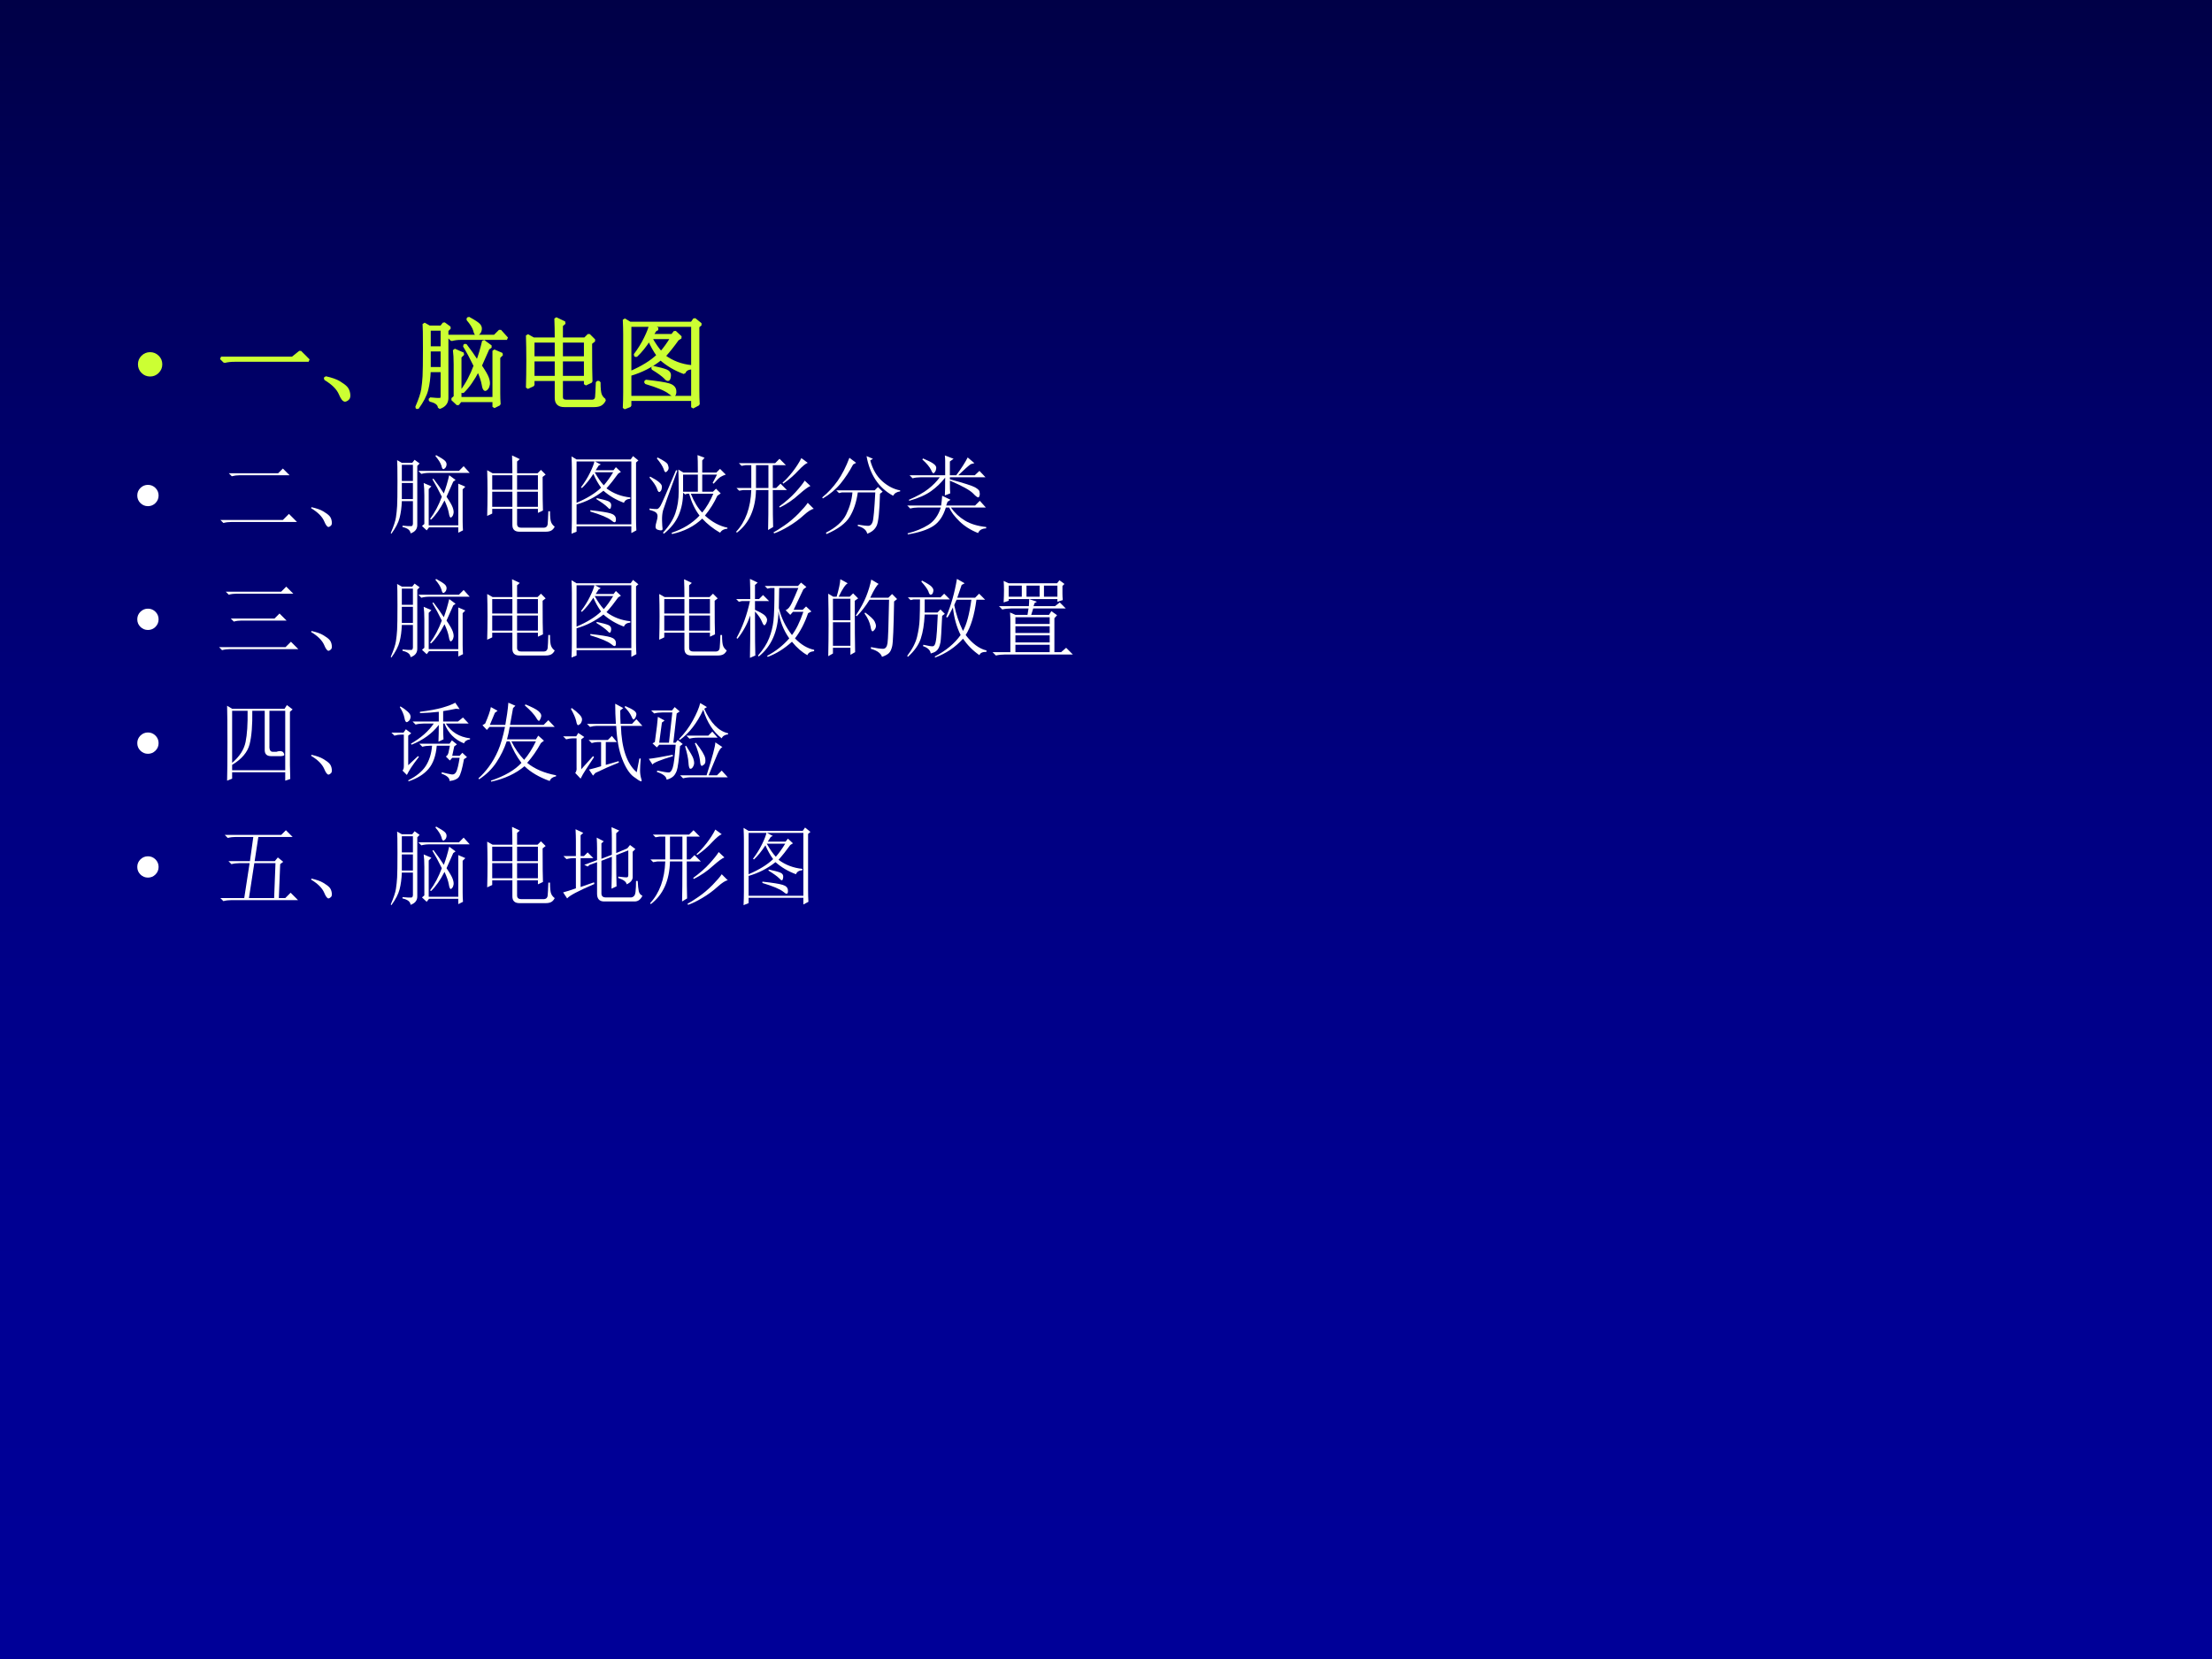 <?xml version="1.0" encoding="UTF-8"?>
<svg xmlns="http://www.w3.org/2000/svg" xmlns:xlink="http://www.w3.org/1999/xlink" width="720pt" height="540pt" viewBox="0 0 720 540" version="1.1">
<rect x="0" y="0" width="720" height="540" fill="#808080" stroke="none"/>
<defs>
<g>
<symbol overflow="visible" id="glyph0-0">
<path style="stroke:none;" d="M 4 0 L 4 -20 L 20 -20 L 20 0 Z M 4.5 -0.5 L 19.5 -0.5 L 19.5 -19.5 L 4.5 -19.5 Z M 4.5 -0.5 "/>
</symbol>
<symbol overflow="visible" id="glyph0-1">
<path style="stroke:none;" d="M 1.703 -11.219 C 1.703 -12.312 2.086 -13.242 2.859 -14.016 C 3.641 -14.785 4.57 -15.172 5.656 -15.172 C 6.75 -15.172 7.68 -14.785 8.453 -14.016 C 9.234 -13.242 9.625 -12.312 9.625 -11.219 C 9.625 -10.125 9.234 -9.188 8.453 -8.406 C 7.68 -7.633 6.75 -7.25 5.656 -7.25 C 4.57 -7.25 3.641 -7.633 2.859 -8.406 C 2.086 -9.188 1.703 -10.125 1.703 -11.219 Z M 1.703 -11.219 "/>
</symbol>
<symbol overflow="visible" id="glyph1-0">
<path style="stroke:none;" d=""/>
</symbol>
<symbol overflow="visible" id="glyph1-1">
<path style="stroke:none;" d="M 1.75 -13.25 L 25 -13.25 L 27.5 -15.25 L 30.25 -12.5 L 6.25 -12.5 C 4.914 -12.5 3.789 -12.375 2.875 -12.125 Z M 1.75 -13.25 "/>
</symbol>
<symbol overflow="visible" id="glyph1-2">
<path style="stroke:none;" d="M 8.375 -1.625 C 7.625 -3.375 6 -5 3.5 -6.5 L 3.625 -6.875 C 5.539 -6.457 7.02 -5.938 8.062 -5.312 C 9.102 -4.688 9.852 -4.125 10.312 -3.625 C 10.77 -3.125 11.062 -2.457 11.188 -1.625 C 11.312 -0.789 11.188 -0.227 10.812 0.062 C 10.438 0.352 10.164 0.5 10 0.5 C 9.5 0.5 8.957 -0.207 8.375 -1.625 Z M 8.375 -1.625 "/>
</symbol>
<symbol overflow="visible" id="glyph1-3">
<path style="stroke:none;" d="M 11.375 -20.375 L 26.5 -20.375 L 28.25 -22.125 L 30.5 -19.625 L 15.5 -19.625 C 14.414 -19.625 13.414 -19.5 12.5 -19.25 Z M 18 -26.25 C 19.832 -25.25 20.957 -24.52 21.375 -24.062 C 21.789 -23.602 21.957 -23.102 21.875 -22.562 C 21.789 -22.02 21.602 -21.625 21.312 -21.375 C 21.02 -21.125 20.832 -21 20.75 -21 C 20.414 -21 20.164 -21.414 20 -22.25 C 19.664 -23.332 18.914 -24.539 17.75 -25.875 Z M 27.875 -1.75 C 27.875 -0.5 27.914 0.664 28 1.75 L 26.25 2.625 L 26.25 0.625 L 15.375 0.625 L 14.5 1.75 L 12.75 0.125 L 13.625 -0.625 L 13.625 -11.25 C 13.625 -13.164 13.539 -14.707 13.375 -15.875 L 16.25 -14.625 L 15.25 -13.625 L 15.25 -0.125 L 26.25 -0.125 L 26.25 -15.625 L 28.875 -14.5 L 27.875 -13.5 Z M 17 -17.5 C 18.414 -15.664 19.707 -13.832 20.875 -12 C 21.625 -14 22.289 -16.25 22.875 -18.75 L 25.25 -17 L 24.375 -16.375 C 23.207 -13.707 22.375 -11.832 21.875 -10.75 C 23.125 -8.914 23.895 -7.582 24.188 -6.75 C 24.477 -5.914 24.582 -5.227 24.5 -4.688 C 24.414 -4.145 24.25 -3.727 24 -3.438 C 23.75 -3.145 23.582 -3 23.5 -3 C 23.164 -3 22.914 -3.539 22.75 -4.625 C 22.5 -6.039 21.957 -7.625 21.125 -9.375 C 19.539 -6.289 17.875 -3.914 16.125 -2.25 L 15.75 -2.5 C 17.5 -4.832 18.957 -7.582 20.125 -10.75 C 18.957 -13.164 17.789 -15.332 16.625 -17.25 Z M 5.25 -22.625 L 5.25 -16.625 L 9.375 -16.625 L 9.375 -22.625 Z M 5.25 -15.875 L 5.25 -9.875 L 9.375 -9.875 L 9.375 -15.875 Z M 1.125 2.75 C 2.207 0.25 2.852 -1.688 3.062 -3.062 C 3.27 -4.438 3.414 -5.852 3.5 -7.312 C 3.582 -8.77 3.625 -11.789 3.625 -16.375 C 3.625 -20.957 3.582 -23.625 3.5 -24.375 L 5.25 -23.375 L 9.125 -23.375 L 10 -24.5 L 11.875 -23.125 L 11 -22.25 L 11 -0.5 C 11.082 1.164 10.25 2.289 8.5 2.875 C 8.414 1.707 7.414 0.914 5.5 0.5 L 5.5 0 C 7.164 0.164 8.25 0.227 8.75 0.188 C 9.25 0.145 9.457 -0.375 9.375 -1.375 L 9.375 -9.125 L 5.25 -9.125 C 5.164 -6.789 4.895 -4.727 4.438 -2.938 C 3.977 -1.145 2.957 0.832 1.375 3 Z M 1.125 2.75 "/>
</symbol>
<symbol overflow="visible" id="glyph1-4">
<path style="stroke:none;" d="M 14.375 -19.5 C 14.375 -21.914 14.332 -24.125 14.25 -26.125 L 17.125 -24.75 L 16.125 -23.875 L 16.125 -19.5 L 23.75 -19.5 L 25 -20.75 L 26.75 -19 L 25.625 -18.125 C 25.625 -11.457 25.664 -7.289 25.75 -5.625 L 23.875 -4.75 L 23.875 -6.25 L 16.125 -6.25 L 16.125 -0.625 C 16.125 0.289 16.625 0.75 17.625 0.75 L 26.25 0.75 C 27 0.664 27.414 0.227 27.5 -0.562 C 27.582 -1.352 27.664 -2.957 27.75 -5.375 L 28.375 -5.375 C 28.375 -3.289 28.52 -1.914 28.812 -1.25 C 29.102 -0.582 29.539 -0.039 30.125 0.375 C 29.789 1.039 29.375 1.52 28.875 1.812 C 28.375 2.102 27.664 2.25 26.75 2.25 L 17 2.25 C 15.25 2.25 14.375 1.414 14.375 -0.25 L 14.375 -6.25 L 6.875 -6.25 L 6.875 -4.5 L 5 -3.625 C 5.082 -6.457 5.125 -9.375 5.125 -12.375 C 5.125 -15.375 5.082 -18.125 5 -20.625 L 7 -19.5 Z M 6.875 -18.75 L 6.875 -13.375 L 14.375 -13.375 L 14.375 -18.75 Z M 16.125 -18.75 L 16.125 -13.375 L 23.875 -13.375 L 23.875 -18.75 Z M 6.875 -12.625 L 6.875 -7 L 14.375 -7 L 14.375 -12.625 Z M 16.125 -12.625 L 16.125 -7 L 23.875 -7 L 23.875 -12.625 Z M 16.125 -12.625 "/>
</symbol>
<symbol overflow="visible" id="glyph1-5">
<path style="stroke:none;" d="M 28.375 -23.5 L 28.375 -2.75 C 28.375 -1.082 28.414 0.414 28.5 1.75 L 26.625 2.75 L 26.625 0.25 L 6.25 0.25 L 6.25 2.25 L 4.375 3 C 4.457 1.332 4.5 -0.375 4.5 -2.125 L 4.5 -21 C 4.5 -22.414 4.457 -24 4.375 -25.75 L 6.25 -24.625 L 26.375 -24.625 L 27.25 -25.875 L 29.25 -24.25 Z M 6.25 -23.875 L 6.25 -8.5 C 10.164 -10.164 13.207 -12.039 15.375 -14.125 C 14.289 -15.625 13.332 -17.332 12.5 -19.25 C 11.164 -17.164 9.75 -15.414 8.25 -14 L 7.875 -14.25 C 9.207 -16 10.332 -17.812 11.25 -19.688 C 12.164 -21.562 12.707 -22.957 12.875 -23.875 Z M 6.25 -0.5 L 26.625 -0.5 L 26.625 -23.875 L 13.125 -23.875 L 15.25 -22.75 L 14.5 -22.375 C 14 -21.625 13.625 -21.039 13.375 -20.625 L 20 -20.625 L 20.875 -21.75 L 22.75 -20 L 21.75 -19.375 C 20.332 -17.375 18.875 -15.539 17.375 -13.875 C 19.957 -11.957 22.914 -10.832 26.25 -10.5 L 26.25 -10 C 25 -9.914 24.207 -9.414 23.875 -8.5 C 20.957 -9.582 18.414 -11.082 16.25 -13 C 13.332 -10.664 10 -8.957 6.25 -7.875 Z M 13 -19.875 C 14.164 -17.789 15.289 -16.164 16.375 -15 C 17.539 -16.332 18.707 -17.957 19.875 -19.875 Z M 13.75 -10.25 C 15.75 -9.832 17.164 -9.457 18 -9.125 C 18.832 -8.789 19.207 -8.227 19.125 -7.438 C 19.039 -6.645 18.875 -6.25 18.625 -6.25 C 18.375 -6.25 18.082 -6.457 17.75 -6.875 C 16.914 -7.707 15.539 -8.707 13.625 -9.875 Z M 11.375 -5.75 C 15.207 -5.332 17.727 -4.938 18.938 -4.562 C 20.145 -4.188 20.789 -3.539 20.875 -2.625 C 20.957 -1.707 20.789 -1.25 20.375 -1.25 C 20.125 -1.25 19.707 -1.5 19.125 -2 C 17.875 -3 15.289 -4.082 11.375 -5.25 Z M 11.375 -5.75 "/>
</symbol>
<symbol overflow="visible" id="glyph2-0">
<path style="stroke:none;" d="M 3.5 0 L 3.5 -17.5 L 17.5 -17.5 L 17.5 0 Z M 3.938 -0.438 L 17.062 -0.438 L 17.062 -17.062 L 3.938 -17.062 Z M 3.938 -0.438 "/>
</symbol>
<symbol overflow="visible" id="glyph2-1">
<path style="stroke:none;" d="M 1.484 -9.812 C 1.484 -10.77 1.82 -11.586 2.5 -12.266 C 3.188 -12.941 4.004 -13.281 4.953 -13.281 C 5.91 -13.281 6.727 -12.941 7.406 -12.266 C 8.082 -11.586 8.422 -10.77 8.422 -9.812 C 8.422 -8.852 8.082 -8.035 7.406 -7.359 C 6.727 -6.68 5.91 -6.344 4.953 -6.344 C 4.004 -6.344 3.188 -6.68 2.5 -7.359 C 1.82 -8.035 1.484 -8.852 1.484 -9.812 Z M 1.484 -9.812 "/>
</symbol>
<symbol overflow="visible" id="glyph3-0">
<path style="stroke:none;" d=""/>
</symbol>
<symbol overflow="visible" id="glyph3-1">
<path style="stroke:none;" d="M 4.266 -17.062 L 20.344 -17.062 L 21.875 -18.594 L 24.062 -16.406 L 7.766 -16.406 C 6.891 -16.406 6.051 -16.297 5.25 -16.078 Z M 1.531 -1.859 L 21.875 -1.859 L 23.844 -3.828 L 26.469 -1.203 L 5.25 -1.203 C 4.227 -1.203 3.316 -1.094 2.516 -0.875 Z M 1.531 -1.859 "/>
</symbol>
<symbol overflow="visible" id="glyph3-2">
<path style="stroke:none;" d="M 7.328 -1.422 C 6.672 -2.953 5.25 -4.375 3.062 -5.688 L 3.172 -6.016 C 4.848 -5.648 6.141 -5.191 7.047 -4.641 C 7.961 -4.098 8.617 -3.609 9.016 -3.172 C 9.422 -2.734 9.676 -2.148 9.781 -1.422 C 9.895 -0.691 9.785 -0.203 9.453 0.047 C 9.129 0.305 8.895 0.438 8.75 0.438 C 8.312 0.438 7.836 -0.18 7.328 -1.422 Z M 7.328 -1.422 "/>
</symbol>
<symbol overflow="visible" id="glyph3-3">
<path style="stroke:none;" d="M 9.953 -17.828 L 23.188 -17.828 L 24.719 -19.359 L 26.688 -17.172 L 13.562 -17.172 C 12.613 -17.172 11.738 -17.062 10.938 -16.844 Z M 15.75 -22.969 C 17.352 -22.094 18.336 -21.453 18.703 -21.047 C 19.066 -20.648 19.211 -20.211 19.141 -19.734 C 19.066 -19.266 18.898 -18.922 18.641 -18.703 C 18.391 -18.484 18.227 -18.375 18.156 -18.375 C 17.863 -18.375 17.645 -18.738 17.5 -19.469 C 17.207 -20.414 16.551 -21.473 15.531 -22.641 Z M 24.391 -1.531 C 24.391 -0.438 24.426 0.582 24.5 1.531 L 22.969 2.297 L 22.969 0.547 L 13.453 0.547 L 12.688 1.531 L 11.156 0.109 L 11.922 -0.547 L 11.922 -9.844 C 11.922 -11.52 11.848 -12.867 11.703 -13.891 L 14.219 -12.797 L 13.344 -11.922 L 13.344 -0.109 L 22.969 -0.109 L 22.969 -13.672 L 25.266 -12.688 L 24.391 -11.812 Z M 14.875 -15.312 C 16.113 -13.707 17.242 -12.102 18.266 -10.5 C 18.922 -12.25 19.504 -14.219 20.016 -16.406 L 22.094 -14.875 L 21.328 -14.328 C 20.305 -11.992 19.578 -10.352 19.141 -9.406 C 20.234 -7.801 20.906 -6.633 21.156 -5.906 C 21.414 -5.176 21.508 -4.57 21.438 -4.094 C 21.363 -3.625 21.219 -3.258 21 -3 C 20.781 -2.75 20.633 -2.625 20.562 -2.625 C 20.27 -2.625 20.051 -3.098 19.906 -4.047 C 19.688 -5.285 19.211 -6.672 18.484 -8.203 C 17.098 -5.504 15.641 -3.426 14.109 -1.969 L 13.781 -2.188 C 15.312 -4.227 16.586 -6.633 17.609 -9.406 C 16.586 -11.52 15.566 -13.414 14.547 -15.094 Z M 4.594 -19.797 L 4.594 -14.547 L 8.203 -14.547 L 8.203 -19.797 Z M 4.594 -13.891 L 4.594 -8.641 L 8.203 -8.641 L 8.203 -13.891 Z M 0.984 2.406 C 1.93 0.219 2.492 -1.473 2.672 -2.672 C 2.859 -3.879 2.988 -5.117 3.062 -6.391 C 3.133 -7.672 3.172 -10.316 3.172 -14.328 C 3.172 -18.336 3.133 -20.672 3.062 -21.328 L 4.594 -20.453 L 7.984 -20.453 L 8.75 -21.438 L 10.391 -20.234 L 9.625 -19.469 L 9.625 -0.438 C 9.695 1.02 8.969 2.004 7.438 2.516 C 7.363 1.492 6.488 0.801 4.812 0.438 L 4.812 0 C 6.27 0.145 7.219 0.195 7.656 0.156 C 8.094 0.125 8.273 -0.328 8.203 -1.203 L 8.203 -7.984 L 4.594 -7.984 C 4.52 -5.941 4.281 -4.133 3.875 -2.562 C 3.477 -1 2.586 0.727 1.203 2.625 Z M 0.984 2.406 "/>
</symbol>
<symbol overflow="visible" id="glyph3-4">
<path style="stroke:none;" d="M 12.578 -17.062 C 12.578 -19.176 12.539 -21.109 12.469 -22.859 L 14.984 -21.656 L 14.109 -20.891 L 14.109 -17.062 L 20.781 -17.062 L 21.875 -18.156 L 23.406 -16.625 L 22.422 -15.859 C 22.422 -10.023 22.457 -6.379 22.531 -4.922 L 20.891 -4.156 L 20.891 -5.469 L 14.109 -5.469 L 14.109 -0.547 C 14.109 0.254 14.547 0.656 15.422 0.656 L 22.969 0.656 C 23.625 0.582 23.988 0.203 24.062 -0.484 C 24.133 -1.18 24.207 -2.586 24.281 -4.703 L 24.828 -4.703 C 24.828 -2.879 24.953 -1.676 25.203 -1.094 C 25.461 -0.508 25.848 -0.035 26.359 0.328 C 26.066 0.91 25.703 1.328 25.266 1.578 C 24.828 1.836 24.207 1.969 23.406 1.969 L 14.875 1.969 C 13.344 1.969 12.578 1.238 12.578 -0.219 L 12.578 -5.469 L 6.016 -5.469 L 6.016 -3.938 L 4.375 -3.172 C 4.445 -5.648 4.484 -8.203 4.484 -10.828 C 4.484 -13.453 4.445 -15.859 4.375 -18.047 L 6.125 -17.062 Z M 6.016 -16.406 L 6.016 -11.703 L 12.578 -11.703 L 12.578 -16.406 Z M 14.109 -16.406 L 14.109 -11.703 L 20.891 -11.703 L 20.891 -16.406 Z M 6.016 -11.047 L 6.016 -6.125 L 12.578 -6.125 L 12.578 -11.047 Z M 14.109 -11.047 L 14.109 -6.125 L 20.891 -6.125 L 20.891 -11.047 Z M 14.109 -11.047 "/>
</symbol>
<symbol overflow="visible" id="glyph3-5">
<path style="stroke:none;" d="M 24.828 -20.562 L 24.828 -2.406 C 24.828 -0.945 24.863 0.363 24.938 1.531 L 23.297 2.406 L 23.297 0.219 L 5.469 0.219 L 5.469 1.969 L 3.828 2.625 C 3.898 1.164 3.938 -0.328 3.938 -1.859 L 3.938 -18.375 C 3.938 -19.613 3.898 -21 3.828 -22.531 L 5.469 -21.547 L 23.078 -21.547 L 23.844 -22.641 L 25.594 -21.219 Z M 5.469 -20.891 L 5.469 -7.438 C 8.895 -8.895 11.555 -10.535 13.453 -12.359 C 12.504 -13.672 11.664 -15.164 10.938 -16.844 C 9.77 -15.02 8.531 -13.488 7.219 -12.25 L 6.891 -12.469 C 8.055 -14 9.039 -15.582 9.844 -17.219 C 10.645 -18.863 11.117 -20.086 11.266 -20.891 Z M 5.469 -0.438 L 23.297 -0.438 L 23.297 -20.891 L 11.484 -20.891 L 13.344 -19.906 L 12.688 -19.578 C 12.25 -18.922 11.922 -18.41 11.703 -18.047 L 17.5 -18.047 L 18.266 -19.031 L 19.906 -17.5 L 19.031 -16.953 C 17.789 -15.203 16.516 -13.598 15.203 -12.141 C 17.461 -10.461 20.051 -9.477 22.969 -9.188 L 22.969 -8.75 C 21.875 -8.676 21.18 -8.238 20.891 -7.438 C 18.336 -8.383 16.113 -9.695 14.219 -11.375 C 11.664 -9.332 8.75 -7.836 5.469 -6.891 Z M 11.375 -17.391 C 12.395 -15.566 13.379 -14.145 14.328 -13.125 C 15.348 -14.289 16.367 -15.711 17.391 -17.391 Z M 12.031 -8.969 C 13.781 -8.602 15.02 -8.273 15.75 -7.984 C 16.477 -7.691 16.805 -7.195 16.734 -6.5 C 16.66 -5.812 16.516 -5.469 16.297 -5.469 C 16.078 -5.469 15.82 -5.648 15.531 -6.016 C 14.801 -6.742 13.598 -7.617 11.922 -8.641 Z M 9.953 -5.031 C 13.305 -4.664 15.508 -4.316 16.562 -3.984 C 17.625 -3.66 18.191 -3.098 18.266 -2.297 C 18.336 -1.492 18.191 -1.094 17.828 -1.094 C 17.609 -1.094 17.242 -1.312 16.734 -1.75 C 15.641 -2.625 13.379 -3.57 9.953 -4.594 Z M 9.953 -5.031 "/>
</symbol>
<symbol overflow="visible" id="glyph3-6">
<path style="stroke:none;" d="M 21.766 -13.891 L 23.188 -16.625 L 18.375 -16.625 L 18.375 -11.047 L 21.875 -11.047 L 22.859 -12.031 L 24.391 -10.5 L 23.297 -9.734 C 22.273 -7.473 20.926 -5.32 19.25 -3.281 C 21.582 -1.164 24.023 0.145 26.578 0.656 L 26.578 0.984 C 25.484 1.055 24.68 1.492 24.172 2.297 C 21.91 0.984 19.977 -0.547 18.375 -2.297 C 15.82 0.18 12.539 1.859 8.531 2.734 L 8.422 2.297 C 12.066 1.129 15.094 -0.727 17.5 -3.281 C 16.039 -5.176 14.91 -7.547 14.109 -10.391 L 13.453 -10.391 L 12.797 -10.172 L 12.141 -10.719 C 12.141 -8.094 11.664 -5.664 10.719 -3.438 C 9.77 -1.219 8.164 0.801 5.906 2.625 L 5.578 2.297 C 7.547 0.18 8.895 -1.93 9.625 -4.047 C 10.352 -6.16 10.719 -8.531 10.719 -11.156 C 10.719 -13.781 10.68 -16.148 10.609 -18.266 L 12.25 -17.281 L 16.953 -17.281 C 16.953 -20.195 16.914 -22.094 16.844 -22.969 L 19.141 -22.094 L 18.375 -21.219 L 18.375 -17.281 L 22.969 -17.281 L 24.172 -18.484 L 26.031 -16.625 C 25.375 -16.406 24.805 -16.148 24.328 -15.859 C 23.859 -15.566 23.113 -14.836 22.094 -13.672 Z M 12.141 -16.625 L 12.141 -11.047 L 16.953 -11.047 L 16.953 -16.625 Z M 18.375 -4.266 C 19.758 -5.941 20.961 -7.984 21.984 -10.391 L 14.656 -10.391 C 15.75 -7.691 16.988 -5.648 18.375 -4.266 Z M 10.281 -17.938 C 7.438 -10.207 5.883 -5.883 5.625 -4.969 C 5.375 -4.062 5.266 -2.953 5.297 -1.641 C 5.336 -0.328 5.395 0.582 5.469 1.094 C 5.469 1.383 5.285 1.531 4.922 1.531 C 4.629 1.531 4.266 1.457 3.828 1.312 C 3.391 1.164 3.172 0.836 3.172 0.328 C 3.172 -0.035 3.281 -0.582 3.5 -1.312 C 3.719 -2.039 3.828 -2.625 3.828 -3.062 C 3.828 -3.57 3.66 -3.973 3.328 -4.266 C 3.004 -4.555 2.297 -4.848 1.203 -5.141 L 1.203 -5.578 C 2.516 -5.43 3.332 -5.375 3.656 -5.406 C 3.988 -5.445 4.352 -5.773 4.75 -6.391 C 5.156 -7.016 6.852 -10.898 9.844 -18.047 Z M 1.422 -15.969 C 3.973 -14.656 5.25 -13.578 5.25 -12.734 C 5.25 -11.898 5.047 -11.336 4.641 -11.047 C 4.242 -10.754 3.898 -11.117 3.609 -12.141 C 3.242 -13.086 2.441 -14.254 1.203 -15.641 Z M 3.828 -22.203 C 5.867 -21.18 6.977 -20.414 7.156 -19.906 C 7.344 -19.395 7.438 -19.031 7.438 -18.812 C 7.438 -18.445 7.305 -18.117 7.047 -17.828 C 6.797 -17.535 6.598 -17.391 6.453 -17.391 C 6.234 -17.391 6.016 -17.754 5.797 -18.484 C 5.43 -19.43 4.703 -20.562 3.609 -21.875 Z M 3.828 -22.203 "/>
</symbol>
<symbol overflow="visible" id="glyph3-7">
<path style="stroke:none;" d="M 22.641 -21.984 L 24.719 -20.453 C 24.062 -20.234 23.039 -19.395 21.656 -17.938 C 20.27 -16.406 18.629 -14.984 16.734 -13.672 L 16.516 -14 C 17.535 -14.875 18.629 -16.055 19.797 -17.547 C 20.961 -19.047 21.91 -20.523 22.641 -21.984 Z M 23.734 -14.656 L 25.594 -12.906 C 24.938 -12.688 23.695 -11.773 21.875 -10.172 C 20.051 -8.492 17.973 -7.07 15.641 -5.906 L 15.422 -6.234 C 17.535 -7.766 19.301 -9.312 20.719 -10.875 C 22.145 -12.445 23.148 -13.707 23.734 -14.656 Z M 24.719 -7.438 L 26.688 -5.469 C 25.957 -5.395 24.863 -4.703 23.406 -3.391 C 21.875 -2.004 20.211 -0.785 18.422 0.266 C 16.641 1.328 15.094 2.078 13.781 2.516 L 13.562 2.188 C 14.289 1.82 15.473 1.078 17.109 -0.047 C 18.754 -1.18 20.305 -2.492 21.766 -3.984 C 23.223 -5.484 24.207 -6.633 24.719 -7.438 Z M 7.875 -19.688 L 7.875 -12.25 L 11.922 -12.25 L 11.922 -19.688 Z M 11.812 1.422 C 11.883 -0.91 11.922 -5.25 11.922 -11.594 L 7.875 -11.594 C 7.727 -5.395 5.648 -0.766 1.641 2.297 L 1.422 1.969 C 4.484 -1.312 6.125 -5.832 6.344 -11.594 L 3.719 -11.594 L 2.406 -11.375 L 1.531 -12.25 L 6.344 -12.25 L 6.344 -19.688 L 4.484 -19.688 L 3.172 -19.469 L 2.297 -20.344 L 14.109 -20.344 L 15.531 -21.766 L 17.609 -19.688 L 13.344 -19.688 L 13.344 -12.25 L 14.438 -12.25 L 15.859 -13.672 L 17.938 -11.594 L 13.344 -11.594 C 13.344 -4.957 13.379 -0.945 13.453 0.438 Z M 11.812 1.422 "/>
</symbol>
<symbol overflow="visible" id="glyph3-8">
<path style="stroke:none;" d="M 10.281 -22.094 L 12.469 -20.453 L 11.484 -19.906 C 10.242 -17.57 8.875 -15.492 7.375 -13.672 C 5.883 -11.848 3.973 -10.242 1.641 -8.859 L 1.422 -9.188 C 3.316 -10.719 4.992 -12.52 6.453 -14.594 C 7.91 -16.676 9.188 -19.176 10.281 -22.094 Z M 17.938 -21.766 L 17.062 -21.219 C 17.863 -18.301 19.176 -16.039 21 -14.438 C 22.82 -12.832 24.754 -11.848 26.797 -11.484 L 26.797 -11.156 C 25.703 -11.008 24.938 -10.535 24.5 -9.734 C 22.094 -11.047 20.176 -12.797 18.75 -14.984 C 17.332 -17.172 16.367 -19.723 15.859 -22.641 Z M 6.016 -11.484 L 18.484 -11.484 L 19.578 -12.578 L 21.109 -11.047 L 20.234 -10.391 C 20.086 -4.629 19.723 -1.148 19.141 0.047 C 18.555 1.254 17.535 2.113 16.078 2.625 C 15.859 1.457 14.836 0.617 13.016 0.109 L 13.016 -0.328 C 14.836 -0.035 16.02 0.086 16.562 0.047 C 17.113 0.016 17.535 -0.398 17.828 -1.203 C 18.117 -2.004 18.41 -5.211 18.703 -10.828 L 13.016 -10.828 C 12.578 -7.691 11.703 -5.047 10.391 -2.891 C 9.078 -0.742 6.562 1.129 2.844 2.734 L 2.625 2.297 C 5.906 0.617 8.109 -1.363 9.234 -3.656 C 10.367 -5.957 11.047 -8.348 11.266 -10.828 L 7.875 -10.828 L 6.891 -10.609 Z M 6.016 -11.484 "/>
</symbol>
<symbol overflow="visible" id="glyph3-9">
<path style="stroke:none;" d="M 6.016 -21.547 L 6.234 -21.875 C 7.836 -21.219 8.969 -20.648 9.625 -20.172 C 10.281 -19.703 10.586 -19.227 10.547 -18.75 C 10.516 -18.281 10.391 -17.879 10.172 -17.547 C 9.953 -17.223 9.77 -17.062 9.625 -17.062 C 9.406 -17.062 9.148 -17.426 8.859 -18.156 C 8.348 -19.176 7.398 -20.305 6.016 -21.547 Z M 13.453 -16.406 L 13.453 -21.109 C 13.453 -21.617 13.414 -22.203 13.344 -22.859 L 16.188 -21.766 L 14.984 -20.891 L 14.984 -16.406 L 17.062 -16.406 C 18.738 -18.664 19.977 -20.598 20.781 -22.203 L 22.969 -20.344 L 21.766 -20.016 C 20.961 -19.43 19.613 -18.227 17.719 -16.406 L 23.078 -16.406 L 24.609 -17.828 L 26.578 -15.75 L 14.984 -15.75 L 14.984 -15.094 C 19.578 -13.852 22.312 -12.977 23.188 -12.469 C 24.062 -11.957 24.535 -11.52 24.609 -11.156 C 24.68 -10.789 24.719 -10.535 24.719 -10.391 C 24.719 -10.023 24.66 -9.734 24.547 -9.516 C 24.441 -9.297 24.352 -9.188 24.281 -9.188 C 23.914 -9.188 23.332 -9.625 22.531 -10.5 C 21.438 -11.594 18.922 -12.977 14.984 -14.656 C 14.984 -12.395 15.02 -11.008 15.094 -10.5 L 13.344 -9.844 C 13.414 -10.789 13.453 -12.723 13.453 -15.641 C 12.141 -13.961 10.625 -12.504 8.906 -11.266 C 7.195 -10.023 4.812 -8.969 1.75 -8.094 L 1.641 -8.422 C 4.336 -9.586 6.43 -10.754 7.922 -11.922 C 9.422 -13.086 10.68 -14.363 11.703 -15.75 L 5.469 -15.75 C 4.52 -15.75 3.645 -15.641 2.844 -15.422 L 1.859 -16.406 Z M 14.219 -7.766 C 14.07 -7.328 13.926 -6.926 13.781 -6.562 L 23.188 -6.562 L 24.719 -8.094 L 26.688 -5.906 L 15.312 -5.906 C 16.551 -4.156 18.082 -2.734 19.906 -1.641 C 21.727 -0.547 24.023 0.145 26.797 0.438 L 26.797 0.875 C 25.41 0.945 24.535 1.457 24.172 2.406 C 21.766 1.457 19.738 0.18 18.094 -1.422 C 16.457 -3.023 15.348 -4.52 14.766 -5.906 L 13.672 -5.906 C 12.797 -3.062 11.41 -1.039 9.516 0.156 C 7.617 1.363 4.883 2.258 1.312 2.844 L 1.203 2.516 C 3.828 1.859 6.086 0.93 7.984 -0.266 C 9.879 -1.473 11.227 -3.352 12.031 -5.906 L 4.703 -5.906 C 3.754 -5.906 2.879 -5.797 2.078 -5.578 L 1.094 -6.562 L 12.141 -6.562 C 12.285 -7.582 12.395 -8.641 12.469 -9.734 L 15.203 -8.422 Z M 14.219 -7.766 "/>
</symbol>
<symbol overflow="visible" id="glyph3-10">
<path style="stroke:none;" d="M 3.281 -18.812 L 21.328 -18.812 L 22.969 -20.453 L 25.266 -18.156 L 6.781 -18.156 C 5.906 -18.156 5.066 -18.047 4.266 -17.828 Z M 4.922 -10.062 L 19.141 -10.062 L 20.781 -11.703 L 23.078 -9.406 L 8.422 -9.406 C 7.547 -9.406 6.707 -9.297 5.906 -9.078 Z M 1.094 -0.766 L 22.75 -0.766 L 24.5 -2.516 L 26.906 -0.109 L 4.594 -0.109 C 3.719 -0.109 2.879 0 2.078 0.219 Z M 1.094 -0.766 "/>
</symbol>
<symbol overflow="visible" id="glyph3-11">
<path style="stroke:none;" d="M 23.297 -19.578 L 20.125 -12.906 L 23.078 -12.906 L 24.172 -14 L 25.922 -12.359 L 24.828 -11.812 C 23.734 -8.602 22.312 -5.867 20.562 -3.609 C 22.531 -1.566 24.609 -0.328 26.797 0.109 L 26.797 0.547 C 25.555 0.691 24.828 1.129 24.609 1.859 C 22.859 0.91 21.18 -0.547 19.578 -2.516 C 17.098 -0.254 14.473 1.383 11.703 2.406 L 11.484 2.078 C 14.254 0.617 16.66 -1.273 18.703 -3.609 C 16.805 -6.305 15.641 -9.258 15.203 -12.469 C 15.055 -5.906 12.906 -0.984 8.75 2.297 L 8.531 1.969 C 10.207 0.07 11.41 -1.801 12.141 -3.656 C 12.867 -5.52 13.344 -7.398 13.562 -9.297 C 13.781 -11.191 13.891 -14.766 13.891 -20.016 L 12.578 -20.016 L 11.594 -19.797 L 10.719 -20.672 L 21.547 -20.672 L 22.531 -21.766 L 24.281 -20.344 Z M 15.422 -20.016 C 15.348 -17.098 15.312 -14.91 15.312 -13.453 C 16.113 -10.242 17.535 -7.328 19.578 -4.703 C 20.891 -6.379 22.129 -8.895 23.297 -12.25 L 19.906 -12.25 L 19.031 -11.266 L 17.5 -12.797 C 18.227 -13.016 18.898 -13.781 19.516 -15.094 C 20.141 -16.406 20.852 -18.047 21.656 -20.016 Z M 7.547 -12.359 C 7.547 -4.117 7.582 0.656 7.656 1.969 L 5.906 2.734 C 5.977 -0.766 6.016 -5.359 6.016 -11.047 C 4.992 -8.203 3.609 -5.688 1.859 -3.5 L 1.531 -3.719 C 3.5 -7.289 4.957 -11.301 5.906 -15.75 L 3.281 -15.75 L 2.297 -15.531 L 1.422 -16.406 L 6.016 -16.406 C 6.016 -19.031 5.977 -21.219 5.906 -22.969 L 8.422 -21.766 L 7.547 -21 L 7.547 -16.406 L 8.859 -16.406 L 10.172 -17.719 L 12.141 -15.75 L 7.547 -15.75 L 7.547 -12.906 C 9.441 -12.031 10.57 -11.352 10.938 -10.875 C 11.301 -10.406 11.484 -9.988 11.484 -9.625 C 11.484 -9.258 11.375 -8.875 11.156 -8.469 C 10.938 -8.07 10.754 -7.875 10.609 -7.875 C 10.391 -7.875 10.133 -8.238 9.844 -8.969 C 9.406 -10.062 8.641 -11.191 7.547 -12.359 Z M 7.547 -12.359 "/>
</symbol>
<symbol overflow="visible" id="glyph3-12">
<path style="stroke:none;" d="M 4.922 -16.516 L 4.922 -9.516 L 10.609 -9.516 L 10.609 -16.516 Z M 4.922 -8.859 L 4.922 -1.203 L 10.609 -1.203 L 10.609 -8.859 Z M 12.031 -15.859 C 12.031 -7.328 12.066 -1.75 12.141 0.875 L 10.609 1.75 L 10.609 -0.547 L 4.922 -0.547 L 4.922 1.312 L 3.391 2.188 C 3.461 -1.238 3.5 -4.645 3.5 -8.031 C 3.5 -11.426 3.461 -14.801 3.391 -18.156 L 5.031 -17.172 L 6.125 -17.172 C 6.852 -19.648 7.254 -21.547 7.328 -22.859 L 9.734 -21.547 C 9.004 -21.18 8.02 -19.723 6.781 -17.172 L 10.391 -17.172 L 11.484 -18.266 L 13.125 -16.625 Z M 17.391 -22.75 L 19.797 -21.328 C 19.211 -20.961 18.301 -19.469 17.062 -16.844 L 22.969 -16.844 L 24.172 -18.047 L 25.812 -16.406 L 24.828 -15.641 C 24.68 -7.109 24.477 -2.273 24.219 -1.141 C 23.969 -0.016 23.602 0.766 23.125 1.203 C 22.656 1.641 21.91 2.039 20.891 2.406 C 20.523 1.238 19.32 0.363 17.281 -0.219 L 17.281 -0.766 C 19.102 -0.398 20.414 -0.219 21.219 -0.219 C 22.02 -0.219 22.508 -0.836 22.688 -2.078 C 22.875 -3.316 23.039 -8.02 23.188 -16.188 L 16.844 -16.188 C 15.531 -14.07 14.145 -12.285 12.688 -10.828 L 12.359 -11.047 C 13.891 -13.379 15.02 -15.457 15.75 -17.281 C 16.477 -19.102 17.023 -20.926 17.391 -22.75 Z M 15.422 -12.031 C 17.172 -10.719 18.191 -9.75 18.484 -9.125 C 18.773 -8.508 18.922 -8.055 18.922 -7.766 C 18.922 -7.254 18.773 -6.816 18.484 -6.453 C 18.191 -6.086 17.973 -5.906 17.828 -5.906 C 17.535 -5.906 17.316 -6.414 17.172 -7.438 C 16.879 -8.895 16.223 -10.316 15.203 -11.703 Z M 15.422 -12.031 "/>
</symbol>
<symbol overflow="visible" id="glyph3-13">
<path style="stroke:none;" d="M 16.406 -14.438 C 16.988 -11.52 17.938 -8.711 19.25 -6.016 C 20.414 -8.055 21.328 -11.445 21.984 -16.188 L 17.172 -16.188 C 16.879 -15.602 16.625 -15.02 16.406 -14.438 Z M 18.484 -4.703 C 17.172 -7.328 16.332 -10.316 15.969 -13.672 C 14.945 -11.555 14.328 -10.461 14.109 -10.391 L 13.781 -10.609 C 15.383 -14.398 16.551 -18.52 17.281 -22.969 L 19.797 -21.547 L 18.812 -21 C 18.301 -19.469 17.828 -18.082 17.391 -16.844 L 23.188 -16.844 L 24.5 -18.156 L 26.469 -16.188 L 23.625 -16.188 C 22.969 -11.156 21.801 -7.328 20.125 -4.703 C 22.238 -1.93 24.5 -0.254 26.906 0.328 L 26.906 0.766 C 25.594 0.766 24.828 1.129 24.609 1.859 C 22.566 0.473 20.781 -1.312 19.25 -3.5 C 16.77 -0.727 13.742 1.312 10.172 2.625 L 10.062 2.297 C 13.707 0.398 16.516 -1.93 18.484 -4.703 Z M 5.906 -22.422 C 7.582 -21.547 8.617 -20.891 9.016 -20.453 C 9.422 -20.016 9.625 -19.613 9.625 -19.25 C 9.625 -19.031 9.566 -18.754 9.453 -18.422 C 9.348 -18.098 9.129 -17.898 8.797 -17.828 C 8.473 -17.754 8.203 -18.117 7.984 -18.922 C 7.691 -19.648 6.926 -20.707 5.688 -22.094 Z M 6.344 -1.531 C 7.945 -1.164 8.969 -1 9.406 -1.031 C 9.844 -1.07 10.148 -1.492 10.328 -2.297 C 10.516 -3.098 10.66 -4.336 10.766 -6.016 C 10.879 -7.691 10.973 -9.477 11.047 -11.375 L 6.781 -11.375 C 6.633 -8.238 6.211 -5.629 5.516 -3.547 C 4.828 -1.473 3.426 0.508 1.312 2.406 L 1.094 2.078 C 2.77 -0.109 3.844 -2.188 4.312 -4.156 C 4.789 -6.125 5.066 -8.035 5.141 -9.891 C 5.211 -11.754 5.25 -13.891 5.25 -16.297 L 3.172 -16.297 L 2.188 -16.078 L 1.312 -16.953 L 11.922 -16.953 L 13.125 -18.156 L 14.984 -16.297 L 6.781 -16.297 L 6.781 -12.031 L 10.938 -12.031 L 11.922 -13.016 L 13.344 -11.594 L 12.469 -10.938 C 12.25 -5.977 12.066 -3.113 11.922 -2.344 C 11.773 -1.582 11.594 -0.984 11.375 -0.547 C 11.156 -0.109 10.863 0.254 10.5 0.547 C 10.133 0.836 9.551 1.094 8.75 1.312 C 8.602 0.219 7.766 -0.582 6.234 -1.094 Z M 6.344 -1.531 "/>
</symbol>
<symbol overflow="visible" id="glyph3-14">
<path style="stroke:none;" d="M 6.125 -20.781 L 6.125 -17.172 L 10.391 -17.172 L 10.391 -20.781 Z M 11.922 -20.781 L 11.922 -17.172 L 16.188 -17.172 L 16.188 -20.781 Z M 17.609 -20.781 L 17.609 -17.172 L 21.984 -17.172 L 21.984 -20.781 Z M 4.484 -22.312 L 6.125 -21.547 L 21.875 -21.547 L 22.641 -22.531 L 24.281 -21.328 L 23.625 -20.672 C 23.625 -19.723 23.625 -18.898 23.625 -18.203 C 23.625 -17.516 23.66 -16.805 23.734 -16.078 L 21.984 -15.531 L 21.984 -16.406 L 6.125 -16.406 L 6.125 -15.859 L 4.484 -15.312 C 4.555 -16.77 4.594 -18.117 4.594 -19.359 C 4.594 -20.598 4.555 -21.582 4.484 -22.312 Z M 8.312 -1.531 L 8.312 0.875 L 19.469 0.875 L 19.469 -1.531 Z M 2.953 -14.109 L 12.688 -14.109 C 12.758 -14.91 12.797 -15.676 12.797 -16.406 L 15.312 -15.531 L 14.547 -15.094 L 14.219 -14.109 L 21.219 -14.109 L 22.75 -15.312 L 24.719 -13.344 L 14.109 -13.344 C 13.891 -12.613 13.672 -11.922 13.453 -11.266 L 19.25 -11.266 L 20.016 -12.469 L 21.875 -11.156 L 21 -10.172 L 21 0.875 L 23.188 0.875 L 24.828 -0.547 L 27.016 1.641 L 4.922 1.641 C 3.828 1.641 2.844 1.75 1.969 1.969 L 0.875 0.875 L 6.672 0.875 L 6.672 -9.188 C 6.672 -9.988 6.633 -10.938 6.562 -12.031 L 8.312 -11.266 L 12.25 -11.266 L 12.578 -13.344 L 6.891 -13.344 C 5.867 -13.344 4.922 -13.234 4.047 -13.016 Z M 8.312 -10.5 L 8.312 -8.312 L 19.469 -8.312 L 19.469 -10.5 Z M 8.312 -7.547 L 8.312 -5.359 L 19.469 -5.359 L 19.469 -7.547 Z M 8.312 -4.594 L 8.312 -2.297 L 19.469 -2.297 L 19.469 -4.594 Z M 8.312 -4.594 "/>
</symbol>
<symbol overflow="visible" id="glyph3-15">
<path style="stroke:none;" d="M 24.172 -2.625 C 24.172 -1.895 24.207 -0.398 24.281 1.859 L 22.641 2.406 L 22.641 -0.328 L 5.359 -0.328 L 5.359 1.75 L 3.719 2.406 C 3.789 -0.07 3.828 -4.227 3.828 -10.062 C 3.828 -15.895 3.789 -19.867 3.719 -21.984 L 5.359 -21 L 22.422 -21 L 23.188 -22.203 L 25.047 -20.781 L 24.172 -20.016 Z M 5.359 -20.344 L 5.359 -3.391 C 7.766 -5.43 9.223 -7.691 9.734 -10.172 C 10.242 -12.648 10.461 -16.039 10.391 -20.344 Z M 11.922 -20.344 C 11.992 -15.676 11.703 -12.047 11.047 -9.453 C 10.391 -6.867 8.492 -4.629 5.359 -2.734 L 5.359 -0.984 L 22.641 -0.984 L 22.641 -20.344 L 17.5 -20.344 L 17.5 -8.969 C 17.426 -7.582 17.828 -6.926 18.703 -7 L 19.797 -7 C 20.16 -7.145 20.562 -7.219 21 -7.219 C 21.219 -7.219 21.453 -7.16 21.703 -7.047 C 21.961 -6.941 22.164 -6.648 22.312 -6.172 C 22.457 -5.703 21.801 -5.504 20.344 -5.578 L 18.047 -5.578 C 16.586 -5.578 15.895 -6.305 15.969 -7.766 L 15.969 -20.344 Z M 11.922 -20.344 "/>
</symbol>
<symbol overflow="visible" id="glyph3-16">
<path style="stroke:none;" d="M 10.281 -9.625 L 20.125 -9.625 L 20.891 -10.719 L 22.531 -9.406 L 21.656 -8.75 L 21 -5.688 L 23.406 -5.688 L 24.281 -6.672 L 25.812 -5.25 L 24.828 -4.594 C 24.242 -1.383 23.676 0.562 23.125 1.25 C 22.582 1.945 21.582 2.367 20.125 2.516 C 20.195 1.566 19.32 0.766 17.5 0.109 L 17.609 -0.328 C 19.066 0.035 20.125 0.27 20.781 0.375 C 21.438 0.488 21.945 0.203 22.312 -0.484 C 22.676 -1.18 23.039 -2.695 23.406 -5.031 L 21 -5.031 L 20.234 -4.156 L 18.922 -5.469 C 19.359 -5.688 19.648 -6.125 19.797 -6.781 C 19.941 -7.438 20.086 -8.164 20.234 -8.969 L 15.969 -8.969 C 15.676 -5.688 14.781 -3.172 13.281 -1.422 C 11.789 0.328 9.625 1.676 6.781 2.625 L 6.672 2.297 C 9.297 0.984 11.191 -0.562 12.359 -2.344 C 13.523 -4.133 14.219 -6.344 14.438 -8.969 L 13.891 -8.969 C 12.941 -8.969 12.066 -8.859 11.266 -8.641 Z M 18.047 -16.188 C 18.047 -13.633 18.082 -11.922 18.156 -11.047 L 16.516 -10.281 C 16.586 -12.102 16.625 -13.926 16.625 -15.75 C 14.508 -12.977 11.555 -10.828 7.766 -9.297 L 7.547 -9.625 C 10.828 -11.52 13.305 -13.707 14.984 -16.188 L 11.703 -16.188 C 10.754 -16.188 9.879 -16.078 9.078 -15.859 L 8.094 -16.844 L 16.625 -16.844 L 16.625 -20.016 C 14.801 -19.797 12.758 -19.648 10.5 -19.578 L 10.5 -20.016 C 13.488 -20.379 15.93 -20.832 17.828 -21.375 C 19.723 -21.926 21.109 -22.457 21.984 -22.969 L 23.406 -20.891 L 22.203 -21 C 20.816 -20.707 19.43 -20.453 18.047 -20.234 L 18.047 -16.844 L 22.859 -16.844 L 24.5 -18.156 L 26.359 -16.188 L 18.922 -16.188 C 20.672 -13.414 23.297 -11.812 26.797 -11.375 L 26.797 -11.047 C 25.773 -10.898 25.117 -10.461 24.828 -9.734 C 21.766 -10.973 19.648 -13.125 18.484 -16.188 Z M 3.938 -21.547 L 4.156 -21.766 C 5.031 -21.254 5.812 -20.688 6.5 -20.062 C 7.195 -19.445 7.508 -18.848 7.438 -18.266 C 7.363 -17.68 7.16 -17.258 6.828 -17 C 6.504 -16.75 6.305 -16.625 6.234 -16.625 C 5.867 -16.625 5.613 -17.062 5.469 -17.938 C 5.25 -19.102 4.738 -20.305 3.938 -21.547 Z M 6.672 -2.625 L 9.844 -5.578 L 10.172 -5.359 C 8.93 -3.754 8.055 -2.551 7.547 -1.75 C 7.035 -0.945 6.598 -0.18 6.234 0.547 L 4.812 -0.875 C 5.102 -1.164 5.25 -1.641 5.25 -2.297 L 5.25 -12.578 L 4.266 -12.578 C 3.68 -12.578 2.988 -12.469 2.188 -12.25 L 1.203 -13.234 L 5.141 -13.234 L 5.906 -14.328 L 7.656 -13.016 L 6.672 -12.25 Z M 6.672 -2.625 "/>
</symbol>
<symbol overflow="visible" id="glyph3-17">
<path style="stroke:none;" d="M 10.281 -15.75 C 10.5 -16.914 10.695 -18.133 10.875 -19.406 C 11.062 -20.688 11.191 -21.875 11.266 -22.969 L 13.562 -21.984 L 12.797 -21.219 C 12.285 -18.301 11.957 -16.477 11.812 -15.75 L 22.75 -15.75 L 24.281 -17.281 L 26.359 -15.094 L 11.703 -15.094 C 11.484 -13.707 11.191 -12.359 10.828 -11.047 L 20.234 -11.047 L 21 -12.25 L 22.859 -10.609 L 21.875 -9.844 C 20.562 -7.438 19.066 -5.285 17.391 -3.391 C 19.797 -1.422 22.93 -0.07 26.797 0.656 L 26.797 0.984 C 25.703 1.203 25.008 1.711 24.719 2.516 C 21.289 1.273 18.555 -0.328 16.516 -2.297 C 13.672 0.109 10.062 1.785 5.688 2.734 L 5.578 2.406 C 10.098 0.875 13.414 -1.055 15.531 -3.391 C 13.926 -5.504 12.648 -7.836 11.703 -10.391 L 10.719 -10.391 C 9.914 -7.984 8.801 -5.703 7.375 -3.547 C 5.957 -1.398 4.082 0.438 1.75 1.969 L 1.531 1.641 C 2.695 0.617 3.844 -0.656 4.969 -2.188 C 6.102 -3.719 7.086 -5.445 7.922 -7.375 C 8.766 -9.312 9.516 -11.883 10.172 -15.094 L 5.141 -15.094 L 4.266 -14.109 L 2.844 -15.641 L 3.719 -16.188 C 4.738 -18.52 5.359 -20.305 5.578 -21.547 L 7.766 -20.344 L 6.891 -19.688 C 6.16 -17.863 5.613 -16.551 5.25 -15.75 Z M 12.25 -10.391 C 13.414 -8.055 14.801 -6.051 16.406 -4.375 C 17.789 -5.977 19.066 -7.984 20.234 -10.391 Z M 16.844 -22.422 C 18.957 -21.547 20.344 -20.832 21 -20.281 C 21.656 -19.738 21.984 -19.211 21.984 -18.703 C 21.984 -18.484 21.891 -18.156 21.703 -17.719 C 21.523 -17.281 21.363 -17.062 21.219 -17.062 C 21 -17.062 20.707 -17.391 20.344 -18.047 C 19.688 -19.141 18.445 -20.488 16.625 -22.094 Z M 16.844 -22.422 "/>
</symbol>
<symbol overflow="visible" id="glyph3-18">
<path style="stroke:none;" d="M 3.609 -21 L 3.938 -21.219 C 4.957 -20.488 5.797 -19.773 6.453 -19.078 C 7.109 -18.391 7.363 -17.754 7.219 -17.172 C 7.07 -16.586 6.852 -16.188 6.562 -15.969 L 6.016 -15.641 C 5.723 -15.641 5.504 -16.078 5.359 -16.953 C 5.141 -17.973 4.555 -19.32 3.609 -21 Z M 7 -1.312 L 10.828 -5.578 L 11.156 -5.25 C 9.914 -3.352 9.004 -1.969 8.422 -1.094 C 7.836 -0.219 7.289 0.727 6.781 1.75 L 5.031 -0.109 C 5.395 -0.547 5.539 -1.129 5.469 -1.859 L 5.469 -11.375 L 4.156 -11.375 C 3.57 -11.375 2.879 -11.266 2.078 -11.047 L 1.094 -12.031 L 5.359 -12.031 L 6.016 -13.125 L 7.984 -11.812 L 7 -11.047 Z M 25.047 -0.328 L 25.922 -4.812 L 26.359 -4.812 C 26.211 -3.133 26.141 -1.82 26.141 -0.875 C 26.141 0.07 26.285 1.02 26.578 1.969 C 26.723 2.406 26.688 2.625 26.469 2.625 C 26.176 2.625 25.352 2.113 24 1.094 C 22.656 0.07 21.438 -1.82 20.344 -4.594 C 19.25 -7.363 18.594 -10.973 18.375 -15.422 L 11.922 -15.422 C 11.336 -15.422 10.645 -15.312 9.844 -15.094 L 8.859 -16.078 L 18.266 -16.078 C 18.117 -18.336 18.047 -20.523 18.047 -22.641 L 20.672 -21.219 L 19.688 -20.453 C 19.688 -18.773 19.723 -17.316 19.797 -16.078 L 23.516 -16.078 L 24.938 -17.609 L 26.906 -15.422 L 19.906 -15.422 C 20.125 -8.129 21.836 -3.098 25.047 -0.328 Z M 21.328 -21.875 C 22.566 -21.363 23.492 -20.891 24.109 -20.453 C 24.734 -20.016 25.008 -19.555 24.938 -19.078 C 24.863 -18.609 24.719 -18.227 24.5 -17.938 C 24.281 -17.645 24.133 -17.5 24.062 -17.5 C 23.844 -17.5 23.586 -17.863 23.297 -18.594 C 22.859 -19.539 22.129 -20.523 21.109 -21.547 Z M 14.984 -2.734 L 19.141 -3.938 L 19.25 -3.5 C 16.695 -2.477 14.145 -1.348 11.594 -0.109 L 10.828 0.766 L 9.516 -1.203 C 11.266 -1.641 12.578 -2.004 13.453 -2.297 L 13.453 -10.172 L 12.469 -10.172 C 11.883 -10.172 11.191 -10.062 10.391 -9.844 L 9.406 -10.828 L 15.641 -10.828 L 16.953 -12.141 L 18.594 -10.172 L 14.984 -10.172 Z M 14.984 -2.734 "/>
</symbol>
<symbol overflow="visible" id="glyph3-19">
<path style="stroke:none;" d="M 17.719 -22.859 L 19.906 -21.547 L 19.031 -21 C 21.07 -16.406 23.66 -13.742 26.797 -13.016 L 26.797 -12.688 C 25.703 -12.539 25.008 -12.102 24.719 -11.375 C 21.945 -13.488 19.941 -16.586 18.703 -20.672 C 16.66 -16.297 14.109 -13.016 11.047 -10.828 L 10.828 -11.156 C 12.578 -12.906 14.07 -14.91 15.312 -17.172 C 16.551 -19.43 17.352 -21.328 17.719 -22.859 Z M 13.234 -12.25 L 20.344 -12.25 L 21.656 -13.562 L 23.406 -11.594 L 16.844 -11.594 C 15.895 -11.594 15.02 -11.484 14.219 -11.266 Z M 12.797 -8.75 L 13.125 -8.969 C 14.508 -6.781 15.289 -5.395 15.469 -4.812 C 15.656 -4.227 15.75 -3.754 15.75 -3.391 C 15.75 -2.953 15.617 -2.516 15.359 -2.078 C 15.109 -1.641 14.816 -1.438 14.484 -1.469 C 14.16 -1.508 13.961 -2.188 13.891 -3.5 C 13.816 -4.812 13.453 -6.562 12.797 -8.75 Z M 15.969 -9.734 L 16.297 -9.953 C 18.191 -7.547 19.211 -5.832 19.359 -4.812 C 19.504 -3.789 19.375 -3.133 18.969 -2.844 C 18.57 -2.551 18.336 -2.406 18.266 -2.406 C 17.973 -2.406 17.789 -2.77 17.719 -3.5 C 17.645 -4.52 17.426 -5.629 17.062 -6.828 C 16.695 -8.035 16.332 -9.004 15.969 -9.734 Z M 22.641 -10.062 L 24.938 -8.531 C 24.426 -8.312 23.879 -7.523 23.297 -6.172 C 22.711 -4.828 21.766 -2.551 20.453 0.656 L 23.188 0.656 L 24.719 -0.875 L 26.688 1.312 L 14.766 1.312 C 13.816 1.312 12.941 1.422 12.141 1.641 L 11.156 0.656 L 19.797 0.656 C 21.691 -5.32 22.641 -8.895 22.641 -10.062 Z M 1.75 -20.453 L 8.531 -20.453 L 9.406 -21.547 L 11.047 -20.125 L 10.062 -19.469 L 8.969 -9.953 L 9.734 -9.953 L 10.391 -10.828 L 12.031 -9.516 L 11.156 -8.859 C 10.789 -4.41 10.426 -1.711 10.062 -0.766 C 9.695 0.18 9.223 0.852 8.641 1.25 C 8.055 1.656 7.438 1.93 6.781 2.078 C 6.707 1.055 5.648 0.219 3.609 -0.438 L 3.719 -0.875 C 5.758 -0.438 7.035 -0.234 7.547 -0.266 C 8.055 -0.305 8.473 -0.852 8.797 -1.906 C 9.129 -2.969 9.441 -5.43 9.734 -9.297 L 4.375 -9.297 L 3.609 -8.422 L 2.188 -9.734 L 2.953 -10.172 C 3.535 -14.328 3.863 -17.062 3.938 -18.375 L 6.125 -17.172 L 5.25 -16.516 L 4.375 -9.953 L 7.547 -9.953 L 8.641 -19.797 L 5.359 -19.797 C 4.41 -19.797 3.535 -19.688 2.734 -19.469 Z M 0.984 -4.703 C 2.441 -4.848 5.031 -5.285 8.75 -6.016 L 8.859 -5.578 C 4.703 -4.336 2.477 -3.426 2.188 -2.844 Z M 0.984 -4.703 "/>
</symbol>
<symbol overflow="visible" id="glyph3-20">
<path style="stroke:none;" d="M 21 -10.719 L 20.562 0.328 L 22.641 0.328 L 24.391 -1.422 L 26.797 0.984 L 5.141 0.984 C 4.191 0.984 3.316 1.094 2.516 1.312 L 1.531 0.328 L 9.297 0.328 L 11.047 -11.047 L 7.766 -11.047 C 6.816 -11.047 5.941 -10.938 5.141 -10.719 L 4.156 -11.703 L 11.156 -11.703 L 12.25 -19.578 L 6.562 -19.578 C 5.613 -19.578 4.738 -19.469 3.938 -19.25 L 2.953 -20.234 L 21.328 -20.234 L 22.859 -21.766 L 25.047 -19.578 L 13.891 -19.578 L 12.688 -11.703 L 19.25 -11.703 L 20.234 -12.906 L 21.984 -11.484 Z M 19.031 0.328 L 19.469 -11.047 L 12.578 -11.047 L 10.828 0.328 Z M 19.031 0.328 "/>
</symbol>
<symbol overflow="visible" id="glyph3-21">
<path style="stroke:none;" d="M 19.031 -6.672 C 20.781 -6.453 21.766 -6.379 21.984 -6.453 C 22.203 -6.523 22.312 -6.781 22.312 -7.219 L 22.312 -15.203 L 18.375 -13.672 C 18.375 -8.859 18.41 -5.469 18.484 -3.5 L 16.844 -2.734 C 16.914 -5.285 16.953 -8.75 16.953 -13.125 L 13.562 -11.812 L 13.562 -1.203 C 13.562 -0.328 14.035 0.109 14.984 0.109 L 23.297 0.109 C 24.098 -0.035 24.551 -0.617 24.656 -1.641 C 24.77 -2.66 24.828 -3.863 24.828 -5.25 L 25.375 -5.25 C 25.445 -3.789 25.555 -2.695 25.703 -1.969 C 25.848 -1.238 26.25 -0.727 26.906 -0.438 C 26.32 0.801 25.484 1.422 24.391 1.422 L 14.438 1.422 C 12.906 1.422 12.141 0.582 12.141 -1.094 L 12.141 -11.375 L 9.734 -10.5 L 9.078 -9.953 L 7.984 -10.5 L 12.141 -12.031 L 12.141 -15.969 C 12.141 -16.914 12.102 -18.047 12.031 -19.359 L 14.328 -18.156 L 13.562 -17.5 L 13.562 -12.469 L 16.953 -13.781 L 16.953 -19.031 C 16.953 -20.344 16.914 -21.582 16.844 -22.75 L 19.359 -21.656 L 18.375 -20.781 L 18.375 -14.328 L 21.984 -15.859 L 22.859 -16.953 L 24.609 -15.641 L 23.734 -14.766 L 23.734 -6.453 C 23.734 -6.016 23.566 -5.594 23.234 -5.188 C 22.91 -4.789 22.422 -4.445 21.766 -4.156 C 21.691 -4.957 20.781 -5.648 19.031 -6.234 Z M 6.781 -3.281 L 11.156 -4.812 L 11.266 -4.266 C 6.016 -2.004 3.062 -0.438 2.406 0.438 L 1.094 -1.531 C 1.969 -1.75 3.352 -2.188 5.25 -2.844 L 5.25 -12.688 L 4.812 -12.688 C 3.863 -12.688 2.988 -12.578 2.188 -12.359 L 1.203 -13.344 L 5.25 -13.344 L 5.25 -18.375 C 5.25 -19.395 5.211 -20.633 5.141 -22.094 L 7.656 -20.891 L 6.781 -20.125 L 6.781 -13.344 L 7.875 -13.344 L 9.078 -14.547 L 10.938 -12.688 L 6.781 -12.688 Z M 6.781 -3.281 "/>
</symbol>
</g>
<linearGradient id="linear0" gradientUnits="userSpaceOnUse" x1="720" y1="0" x2="720" y2="540" >
<stop offset="0" style="stop-color:rgb(0%,0%,27.8%);stop-opacity:1;"/>
<stop offset="0.004" style="stop-color:rgb(0%,0%,28.009%);stop-opacity:1;"/>
<stop offset="0.008" style="stop-color:rgb(0%,0%,28.218%);stop-opacity:1;"/>
<stop offset="0.012" style="stop-color:rgb(0%,0%,28.427%);stop-opacity:1;"/>
<stop offset="0.016" style="stop-color:rgb(0%,0%,28.636%);stop-opacity:1;"/>
<stop offset="0.02" style="stop-color:rgb(0%,0%,28.845%);stop-opacity:1;"/>
<stop offset="0.023" style="stop-color:rgb(0%,0%,29.056%);stop-opacity:1;"/>
<stop offset="0.027" style="stop-color:rgb(0%,0%,29.265%);stop-opacity:1;"/>
<stop offset="0.031" style="stop-color:rgb(0%,0%,29.474%);stop-opacity:1;"/>
<stop offset="0.035" style="stop-color:rgb(0%,0%,29.683%);stop-opacity:1;"/>
<stop offset="0.039" style="stop-color:rgb(0%,0%,29.893%);stop-opacity:1;"/>
<stop offset="0.043" style="stop-color:rgb(0%,0%,30.103%);stop-opacity:1;"/>
<stop offset="0.047" style="stop-color:rgb(0%,0%,30.312%);stop-opacity:1;"/>
<stop offset="0.051" style="stop-color:rgb(0%,0%,30.521%);stop-opacity:1;"/>
<stop offset="0.055" style="stop-color:rgb(0%,0%,30.731%);stop-opacity:1;"/>
<stop offset="0.059" style="stop-color:rgb(0%,0%,30.94%);stop-opacity:1;"/>
<stop offset="0.062" style="stop-color:rgb(0%,0%,31.149%);stop-opacity:1;"/>
<stop offset="0.066" style="stop-color:rgb(0%,0%,31.358%);stop-opacity:1;"/>
<stop offset="0.07" style="stop-color:rgb(0%,0%,31.567%);stop-opacity:1;"/>
<stop offset="0.074" style="stop-color:rgb(0%,0%,31.776%);stop-opacity:1;"/>
<stop offset="0.078" style="stop-color:rgb(0%,0%,31.987%);stop-opacity:1;"/>
<stop offset="0.082" style="stop-color:rgb(0%,0%,32.196%);stop-opacity:1;"/>
<stop offset="0.086" style="stop-color:rgb(0%,0%,32.405%);stop-opacity:1;"/>
<stop offset="0.09" style="stop-color:rgb(0%,0%,32.614%);stop-opacity:1;"/>
<stop offset="0.094" style="stop-color:rgb(0%,0%,32.825%);stop-opacity:1;"/>
<stop offset="0.098" style="stop-color:rgb(0%,0%,33.034%);stop-opacity:1;"/>
<stop offset="0.102" style="stop-color:rgb(0%,0%,33.243%);stop-opacity:1;"/>
<stop offset="0.105" style="stop-color:rgb(0%,0%,33.452%);stop-opacity:1;"/>
<stop offset="0.109" style="stop-color:rgb(0%,0%,33.662%);stop-opacity:1;"/>
<stop offset="0.113" style="stop-color:rgb(0%,0%,33.871%);stop-opacity:1;"/>
<stop offset="0.117" style="stop-color:rgb(0%,0%,34.081%);stop-opacity:1;"/>
<stop offset="0.121" style="stop-color:rgb(0%,0%,34.29%);stop-opacity:1;"/>
<stop offset="0.125" style="stop-color:rgb(0%,0%,34.499%);stop-opacity:1;"/>
<stop offset="0.129" style="stop-color:rgb(0%,0%,34.708%);stop-opacity:1;"/>
<stop offset="0.133" style="stop-color:rgb(0%,0%,34.918%);stop-opacity:1;"/>
<stop offset="0.137" style="stop-color:rgb(0%,0%,35.127%);stop-opacity:1;"/>
<stop offset="0.141" style="stop-color:rgb(0%,0%,35.336%);stop-opacity:1;"/>
<stop offset="0.145" style="stop-color:rgb(0%,0%,35.545%);stop-opacity:1;"/>
<stop offset="0.148" style="stop-color:rgb(0%,0%,35.756%);stop-opacity:1;"/>
<stop offset="0.152" style="stop-color:rgb(0%,0%,35.965%);stop-opacity:1;"/>
<stop offset="0.156" style="stop-color:rgb(0%,0%,36.174%);stop-opacity:1;"/>
<stop offset="0.16" style="stop-color:rgb(0%,0%,36.383%);stop-opacity:1;"/>
<stop offset="0.164" style="stop-color:rgb(0%,0%,36.594%);stop-opacity:1;"/>
<stop offset="0.168" style="stop-color:rgb(0%,0%,36.803%);stop-opacity:1;"/>
<stop offset="0.172" style="stop-color:rgb(0%,0%,37.012%);stop-opacity:1;"/>
<stop offset="0.176" style="stop-color:rgb(0%,0%,37.221%);stop-opacity:1;"/>
<stop offset="0.18" style="stop-color:rgb(0%,0%,37.43%);stop-opacity:1;"/>
<stop offset="0.184" style="stop-color:rgb(0%,0%,37.639%);stop-opacity:1;"/>
<stop offset="0.188" style="stop-color:rgb(0%,0%,37.849%);stop-opacity:1;"/>
<stop offset="0.191" style="stop-color:rgb(0%,0%,38.058%);stop-opacity:1;"/>
<stop offset="0.195" style="stop-color:rgb(0%,0%,38.268%);stop-opacity:1;"/>
<stop offset="0.199" style="stop-color:rgb(0%,0%,38.477%);stop-opacity:1;"/>
<stop offset="0.203" style="stop-color:rgb(0%,0%,38.687%);stop-opacity:1;"/>
<stop offset="0.207" style="stop-color:rgb(0%,0%,38.896%);stop-opacity:1;"/>
<stop offset="0.211" style="stop-color:rgb(0%,0%,39.105%);stop-opacity:1;"/>
<stop offset="0.215" style="stop-color:rgb(0%,0%,39.314%);stop-opacity:1;"/>
<stop offset="0.219" style="stop-color:rgb(0%,0%,39.525%);stop-opacity:1;"/>
<stop offset="0.223" style="stop-color:rgb(0%,0%,39.734%);stop-opacity:1;"/>
<stop offset="0.227" style="stop-color:rgb(0%,0%,39.943%);stop-opacity:1;"/>
<stop offset="0.23" style="stop-color:rgb(0%,0%,40.152%);stop-opacity:1;"/>
<stop offset="0.234" style="stop-color:rgb(0%,0%,40.361%);stop-opacity:1;"/>
<stop offset="0.238" style="stop-color:rgb(0%,0%,40.57%);stop-opacity:1;"/>
<stop offset="0.242" style="stop-color:rgb(0%,0%,40.781%);stop-opacity:1;"/>
<stop offset="0.246" style="stop-color:rgb(0%,0%,40.99%);stop-opacity:1;"/>
<stop offset="0.25" style="stop-color:rgb(0%,0%,41.199%);stop-opacity:1;"/>
<stop offset="0.258" style="stop-color:rgb(0%,0%,41.357%);stop-opacity:1;"/>
<stop offset="0.266" style="stop-color:rgb(0%,0%,41.676%);stop-opacity:1;"/>
<stop offset="0.273" style="stop-color:rgb(0%,0%,41.995%);stop-opacity:1;"/>
<stop offset="0.281" style="stop-color:rgb(0%,0%,42.314%);stop-opacity:1;"/>
<stop offset="0.289" style="stop-color:rgb(0%,0%,42.633%);stop-opacity:1;"/>
<stop offset="0.297" style="stop-color:rgb(0%,0%,42.952%);stop-opacity:1;"/>
<stop offset="0.305" style="stop-color:rgb(0%,0%,43.271%);stop-opacity:1;"/>
<stop offset="0.312" style="stop-color:rgb(0%,0%,43.59%);stop-opacity:1;"/>
<stop offset="0.32" style="stop-color:rgb(0%,0%,43.909%);stop-opacity:1;"/>
<stop offset="0.328" style="stop-color:rgb(0%,0%,44.226%);stop-opacity:1;"/>
<stop offset="0.336" style="stop-color:rgb(0%,0%,44.545%);stop-opacity:1;"/>
<stop offset="0.344" style="stop-color:rgb(0%,0%,44.864%);stop-opacity:1;"/>
<stop offset="0.352" style="stop-color:rgb(0%,0%,45.183%);stop-opacity:1;"/>
<stop offset="0.359" style="stop-color:rgb(0%,0%,45.502%);stop-opacity:1;"/>
<stop offset="0.367" style="stop-color:rgb(0%,0%,45.821%);stop-opacity:1;"/>
<stop offset="0.375" style="stop-color:rgb(0%,0%,46.14%);stop-opacity:1;"/>
<stop offset="0.383" style="stop-color:rgb(0%,0%,46.458%);stop-opacity:1;"/>
<stop offset="0.391" style="stop-color:rgb(0%,0%,46.777%);stop-opacity:1;"/>
<stop offset="0.398" style="stop-color:rgb(0%,0%,47.095%);stop-opacity:1;"/>
<stop offset="0.406" style="stop-color:rgb(0%,0%,47.414%);stop-opacity:1;"/>
<stop offset="0.414" style="stop-color:rgb(0%,0%,47.733%);stop-opacity:1;"/>
<stop offset="0.422" style="stop-color:rgb(0%,0%,48.051%);stop-opacity:1;"/>
<stop offset="0.43" style="stop-color:rgb(0%,0%,48.37%);stop-opacity:1;"/>
<stop offset="0.438" style="stop-color:rgb(0%,0%,48.689%);stop-opacity:1;"/>
<stop offset="0.445" style="stop-color:rgb(0%,0%,49.008%);stop-opacity:1;"/>
<stop offset="0.453" style="stop-color:rgb(0%,0%,49.327%);stop-opacity:1;"/>
<stop offset="0.461" style="stop-color:rgb(0%,0%,49.646%);stop-opacity:1;"/>
<stop offset="0.469" style="stop-color:rgb(0%,0%,49.965%);stop-opacity:1;"/>
<stop offset="0.477" style="stop-color:rgb(0%,0%,50.282%);stop-opacity:1;"/>
<stop offset="0.484" style="stop-color:rgb(0%,0%,50.601%);stop-opacity:1;"/>
<stop offset="0.492" style="stop-color:rgb(0%,0%,50.92%);stop-opacity:1;"/>
<stop offset="0.5" style="stop-color:rgb(0%,0%,51.239%);stop-opacity:1;"/>
<stop offset="0.516" style="stop-color:rgb(0%,0%,51.593%);stop-opacity:1;"/>
<stop offset="0.531" style="stop-color:rgb(0%,0%,51.981%);stop-opacity:1;"/>
<stop offset="0.547" style="stop-color:rgb(0%,0%,52.368%);stop-opacity:1;"/>
<stop offset="0.562" style="stop-color:rgb(0%,0%,52.756%);stop-opacity:1;"/>
<stop offset="0.578" style="stop-color:rgb(0%,0%,53.143%);stop-opacity:1;"/>
<stop offset="0.594" style="stop-color:rgb(0%,0%,53.531%);stop-opacity:1;"/>
<stop offset="0.609" style="stop-color:rgb(0%,0%,53.918%);stop-opacity:1;"/>
<stop offset="0.625" style="stop-color:rgb(0%,0%,54.306%);stop-opacity:1;"/>
<stop offset="0.641" style="stop-color:rgb(0%,0%,54.694%);stop-opacity:1;"/>
<stop offset="0.656" style="stop-color:rgb(0%,0%,55.081%);stop-opacity:1;"/>
<stop offset="0.672" style="stop-color:rgb(0%,0%,55.467%);stop-opacity:1;"/>
<stop offset="0.688" style="stop-color:rgb(0%,0%,55.855%);stop-opacity:1;"/>
<stop offset="0.703" style="stop-color:rgb(0%,0%,56.242%);stop-opacity:1;"/>
<stop offset="0.719" style="stop-color:rgb(0%,0%,56.63%);stop-opacity:1;"/>
<stop offset="0.734" style="stop-color:rgb(0%,0%,57.018%);stop-opacity:1;"/>
<stop offset="0.75" style="stop-color:rgb(0%,0%,57.405%);stop-opacity:1;"/>
<stop offset="0.781" style="stop-color:rgb(0%,0%,57.748%);stop-opacity:1;"/>
<stop offset="0.812" style="stop-color:rgb(0%,0%,58.049%);stop-opacity:1;"/>
<stop offset="0.844" style="stop-color:rgb(0%,0%,58.348%);stop-opacity:1;"/>
<stop offset="0.875" style="stop-color:rgb(0%,0%,58.649%);stop-opacity:1;"/>
<stop offset="0.906" style="stop-color:rgb(0%,0%,58.949%);stop-opacity:1;"/>
<stop offset="0.938" style="stop-color:rgb(0%,0%,59.248%);stop-opacity:1;"/>
<stop offset="0.969" style="stop-color:rgb(0%,0%,59.549%);stop-opacity:1;"/>
<stop offset="1" style="stop-color:rgb(0%,0%,59.848%);stop-opacity:1;"/>
</linearGradient>
</defs>
<g id="surface6">
<rect x="0" y="0" width="720" height="540" style="fill:url(#linear0);stroke:none;"/>
<g style="fill:rgb(79.999%,100%,20%);fill-opacity:1;">
  <use xlink:href="#glyph0-1" x="43.2" y="129.8"/>
</g>
<g style="fill:rgb(79.999%,100%,20%);fill-opacity:1;">
  <use xlink:href="#glyph1-1" x="70.2" y="129.8"/>
</g>
<path style="fill:none;stroke-width:0.917;stroke-linecap:square;stroke-linejoin:bevel;stroke:rgb(79.999%,100%,20%);stroke-opacity:1;stroke-miterlimit:2;" d="M 71.949 116.551 L 95.199 116.551 L 97.699 114.551 L 100.449 117.301 L 76.449 117.301 C 75.113 117.301 73.988 117.426 73.074 117.676 Z M 71.949 116.551 "/>
<g style="fill:rgb(79.999%,100%,20%);fill-opacity:1;">
  <use xlink:href="#glyph1-2" x="102.35" y="129.8"/>
</g>
<path style="fill:none;stroke-width:0.917;stroke-linecap:square;stroke-linejoin:bevel;stroke:rgb(79.999%,100%,20%);stroke-opacity:1;stroke-miterlimit:2;" d="M 110.727 128.176 C 109.977 126.426 108.352 124.801 105.852 123.301 L 105.977 122.926 C 107.891 123.344 109.371 123.863 110.414 124.488 C 111.453 125.113 112.203 125.676 112.664 126.176 C 113.121 126.676 113.414 127.344 113.539 128.176 C 113.664 129.012 113.539 129.574 113.164 129.863 C 112.789 130.152 112.516 130.301 112.352 130.301 C 111.852 130.301 111.309 129.594 110.727 128.176 Z M 110.727 128.176 "/>
<g style="fill:rgb(79.999%,100%,20%);fill-opacity:1;">
  <use xlink:href="#glyph1-3" x="134.5" y="129.8"/>
</g>
<path style="fill:none;stroke-width:0.917;stroke-linecap:square;stroke-linejoin:bevel;stroke:rgb(79.999%,100%,20%);stroke-opacity:1;stroke-miterlimit:2;" d="M 145.875 109.426 L 161 109.426 L 162.75 107.676 L 165 110.176 L 150 110.176 C 148.914 110.176 147.914 110.301 147 110.551 Z M 152.5 103.551 C 154.332 104.551 155.457 105.281 155.875 105.738 C 156.289 106.199 156.457 106.699 156.375 107.238 C 156.289 107.781 156.102 108.176 155.812 108.426 C 155.52 108.676 155.332 108.801 155.25 108.801 C 154.914 108.801 154.664 108.387 154.5 107.551 C 154.164 106.469 153.414 105.262 152.25 103.926 Z M 162.375 128.051 C 162.375 129.301 162.414 130.465 162.5 131.551 L 160.75 132.426 L 160.75 130.426 L 149.875 130.426 L 149 131.551 L 147.25 129.926 L 148.125 129.176 L 148.125 118.551 C 148.125 116.637 148.039 115.094 147.875 113.926 L 150.75 115.176 L 149.75 116.176 L 149.75 129.676 L 160.75 129.676 L 160.75 114.176 L 163.375 115.301 L 162.375 116.301 Z M 151.5 112.301 C 152.914 114.137 154.207 115.969 155.375 117.801 C 156.125 115.801 156.789 113.551 157.375 111.051 L 159.75 112.801 L 158.875 113.426 C 157.707 116.094 156.875 117.969 156.375 119.051 C 157.625 120.887 158.395 122.219 158.688 123.051 C 158.977 123.887 159.082 124.574 159 125.113 C 158.914 125.656 158.75 126.074 158.5 126.363 C 158.25 126.656 158.082 126.801 158 126.801 C 157.664 126.801 157.414 126.262 157.25 125.176 C 157 123.762 156.457 122.176 155.625 120.426 C 154.039 123.512 152.375 125.887 150.625 127.551 L 150.25 127.301 C 152 124.969 153.457 122.219 154.625 119.051 C 153.457 116.637 152.289 114.469 151.125 112.551 Z M 139.75 107.176 L 139.75 113.176 L 143.875 113.176 L 143.875 107.176 Z M 139.75 113.926 L 139.75 119.926 L 143.875 119.926 L 143.875 113.926 Z M 135.625 132.551 C 136.707 130.051 137.352 128.113 137.562 126.738 C 137.77 125.363 137.914 123.949 138 122.488 C 138.082 121.031 138.125 118.012 138.125 113.426 C 138.125 108.844 138.082 106.176 138 105.426 L 139.75 106.426 L 143.625 106.426 L 144.5 105.301 L 146.375 106.676 L 145.5 107.551 L 145.5 129.301 C 145.582 130.965 144.75 132.09 143 132.676 C 142.914 131.508 141.914 130.715 140 130.301 L 140 129.801 C 141.664 129.965 142.75 130.027 143.25 129.988 C 143.75 129.945 143.957 129.426 143.875 128.426 L 143.875 120.676 L 139.75 120.676 C 139.664 123.012 139.395 125.074 138.938 126.863 C 138.477 128.656 137.457 130.633 135.875 132.801 Z M 135.625 132.551 "/>
<g style="fill:rgb(79.999%,100%,20%);fill-opacity:1;">
  <use xlink:href="#glyph1-4" x="166.65" y="129.8"/>
</g>
<path style="fill:none;stroke-width:0.917;stroke-linecap:square;stroke-linejoin:bevel;stroke:rgb(79.999%,100%,20%);stroke-opacity:1;stroke-miterlimit:2;" d="M 181.023 110.301 C 181.023 107.887 180.98 105.676 180.898 103.676 L 183.773 105.051 L 182.773 105.926 L 182.773 110.301 L 190.398 110.301 L 191.648 109.051 L 193.398 110.801 L 192.273 111.676 C 192.273 118.344 192.312 122.512 192.398 124.176 L 190.523 125.051 L 190.523 123.551 L 182.773 123.551 L 182.773 129.176 C 182.773 130.09 183.273 130.551 184.273 130.551 L 192.898 130.551 C 193.648 130.465 194.062 130.027 194.148 129.238 C 194.23 128.449 194.312 126.844 194.398 124.426 L 195.023 124.426 C 195.023 126.512 195.168 127.887 195.461 128.551 C 195.75 129.219 196.188 129.762 196.773 130.176 C 196.438 130.84 196.023 131.32 195.523 131.613 C 195.023 131.902 194.312 132.051 193.398 132.051 L 183.648 132.051 C 181.898 132.051 181.023 131.215 181.023 129.551 L 181.023 123.551 L 173.523 123.551 L 173.523 125.301 L 171.648 126.176 C 171.73 123.344 171.773 120.426 171.773 117.426 C 171.773 114.426 171.73 111.676 171.648 109.176 L 173.648 110.301 Z M 173.523 111.051 L 173.523 116.426 L 181.023 116.426 L 181.023 111.051 Z M 182.773 111.051 L 182.773 116.426 L 190.523 116.426 L 190.523 111.051 Z M 173.523 117.176 L 173.523 122.801 L 181.023 122.801 L 181.023 117.176 Z M 182.773 117.176 L 182.773 122.801 L 190.523 122.801 L 190.523 117.176 Z M 182.773 117.176 "/>
<g style="fill:rgb(79.999%,100%,20%);fill-opacity:1;">
  <use xlink:href="#glyph1-5" x="198.8" y="129.8"/>
</g>
<path style="fill:none;stroke-width:0.917;stroke-linecap:square;stroke-linejoin:bevel;stroke:rgb(79.999%,100%,20%);stroke-opacity:1;stroke-miterlimit:2;" d="M 227.176 106.301 L 227.176 127.051 C 227.176 128.719 227.215 130.215 227.301 131.551 L 225.426 132.551 L 225.426 130.051 L 205.051 130.051 L 205.051 132.051 L 203.176 132.801 C 203.258 131.133 203.301 129.426 203.301 127.676 L 203.301 108.801 C 203.301 107.387 203.258 105.801 203.176 104.051 L 205.051 105.176 L 225.176 105.176 L 226.051 103.926 L 228.051 105.551 Z M 205.051 105.926 L 205.051 121.301 C 208.965 119.637 212.008 117.762 214.176 115.676 C 213.09 114.176 212.133 112.469 211.301 110.551 C 209.965 112.637 208.551 114.387 207.051 115.801 L 206.676 115.551 C 208.008 113.801 209.133 111.988 210.051 110.113 C 210.965 108.238 211.508 106.844 211.676 105.926 Z M 205.051 129.301 L 225.426 129.301 L 225.426 105.926 L 211.926 105.926 L 214.051 107.051 L 213.301 107.426 C 212.801 108.176 212.426 108.762 212.176 109.176 L 218.801 109.176 L 219.676 108.051 L 221.551 109.801 L 220.551 110.426 C 219.133 112.426 217.676 114.262 216.176 115.926 C 218.758 117.844 221.715 118.969 225.051 119.301 L 225.051 119.801 C 223.801 119.887 223.008 120.387 222.676 121.301 C 219.758 120.219 217.215 118.719 215.051 116.801 C 212.133 119.137 208.801 120.844 205.051 121.926 Z M 211.801 109.926 C 212.965 112.012 214.09 113.637 215.176 114.801 C 216.34 113.469 217.508 111.844 218.676 109.926 Z M 212.551 119.551 C 214.551 119.969 215.965 120.344 216.801 120.676 C 217.633 121.012 218.008 121.574 217.926 122.363 C 217.84 123.156 217.676 123.551 217.426 123.551 C 217.176 123.551 216.883 123.344 216.551 122.926 C 215.715 122.094 214.34 121.094 212.426 119.926 Z M 210.176 124.051 C 214.008 124.469 216.527 124.863 217.738 125.238 C 218.945 125.613 219.59 126.262 219.676 127.176 C 219.758 128.094 219.59 128.551 219.176 128.551 C 218.926 128.551 218.508 128.301 217.926 127.801 C 216.676 126.801 214.09 125.719 210.176 124.551 Z M 210.176 124.051 "/>
<g style="fill:rgb(100%,100%,100%);fill-opacity:1;">
  <use xlink:href="#glyph2-1" x="43.2" y="171.1"/>
</g>
<g style="fill:rgb(100%,100%,100%);fill-opacity:1;">
  <use xlink:href="#glyph3-1" x="70.2" y="171.1"/>
</g>
<g style="fill:rgb(100%,100%,100%);fill-opacity:1;">
  <use xlink:href="#glyph3-2" x="98.2" y="171.1"/>
</g>
<g style="fill:rgb(100%,100%,100%);fill-opacity:1;">
  <use xlink:href="#glyph3-3" x="126.2" y="171.1"/>
</g>
<g style="fill:rgb(100%,100%,100%);fill-opacity:1;">
  <use xlink:href="#glyph3-4" x="154.2" y="171.1"/>
</g>
<g style="fill:rgb(100%,100%,100%);fill-opacity:1;">
  <use xlink:href="#glyph3-5" x="182.2" y="171.1"/>
</g>
<g style="fill:rgb(100%,100%,100%);fill-opacity:1;">
  <use xlink:href="#glyph3-6" x="210.2" y="171.1"/>
</g>
<g style="fill:rgb(100%,100%,100%);fill-opacity:1;">
  <use xlink:href="#glyph3-7" x="238.2" y="171.1"/>
</g>
<g style="fill:rgb(100%,100%,100%);fill-opacity:1;">
  <use xlink:href="#glyph3-8" x="266.2" y="171.1"/>
</g>
<g style="fill:rgb(100%,100%,100%);fill-opacity:1;">
  <use xlink:href="#glyph3-9" x="294.2" y="171.1"/>
</g>
<g style="fill:rgb(100%,100%,100%);fill-opacity:1;">
  <use xlink:href="#glyph2-1" x="43.2" y="211.4"/>
</g>
<g style="fill:rgb(100%,100%,100%);fill-opacity:1;">
  <use xlink:href="#glyph3-10" x="70.2" y="211.4"/>
</g>
<g style="fill:rgb(100%,100%,100%);fill-opacity:1;">
  <use xlink:href="#glyph3-2" x="98.2" y="211.4"/>
</g>
<g style="fill:rgb(100%,100%,100%);fill-opacity:1;">
  <use xlink:href="#glyph3-3" x="126.2" y="211.4"/>
</g>
<g style="fill:rgb(100%,100%,100%);fill-opacity:1;">
  <use xlink:href="#glyph3-4" x="154.2" y="211.4"/>
</g>
<g style="fill:rgb(100%,100%,100%);fill-opacity:1;">
  <use xlink:href="#glyph3-5" x="182.2" y="211.4"/>
</g>
<g style="fill:rgb(100%,100%,100%);fill-opacity:1;">
  <use xlink:href="#glyph3-4" x="210.2" y="211.4"/>
</g>
<g style="fill:rgb(100%,100%,100%);fill-opacity:1;">
  <use xlink:href="#glyph3-11" x="238.2" y="211.4"/>
</g>
<g style="fill:rgb(100%,100%,100%);fill-opacity:1;">
  <use xlink:href="#glyph3-12" x="266.2" y="211.4"/>
</g>
<g style="fill:rgb(100%,100%,100%);fill-opacity:1;">
  <use xlink:href="#glyph3-13" x="294.2" y="211.4"/>
</g>
<g style="fill:rgb(100%,100%,100%);fill-opacity:1;">
  <use xlink:href="#glyph3-14" x="322.2" y="211.4"/>
</g>
<g style="fill:rgb(100%,100%,100%);fill-opacity:1;">
  <use xlink:href="#glyph2-1" x="43.2" y="251.7"/>
</g>
<g style="fill:rgb(100%,100%,100%);fill-opacity:1;">
  <use xlink:href="#glyph3-15" x="70.2" y="251.7"/>
</g>
<g style="fill:rgb(100%,100%,100%);fill-opacity:1;">
  <use xlink:href="#glyph3-2" x="98.2" y="251.7"/>
</g>
<g style="fill:rgb(100%,100%,100%);fill-opacity:1;">
  <use xlink:href="#glyph3-16" x="126.2" y="251.7"/>
</g>
<g style="fill:rgb(100%,100%,100%);fill-opacity:1;">
  <use xlink:href="#glyph3-17" x="154.2" y="251.7"/>
</g>
<g style="fill:rgb(100%,100%,100%);fill-opacity:1;">
  <use xlink:href="#glyph3-18" x="182.2" y="251.7"/>
</g>
<g style="fill:rgb(100%,100%,100%);fill-opacity:1;">
  <use xlink:href="#glyph3-19" x="210.2" y="251.7"/>
</g>
<g style="fill:rgb(100%,100%,100%);fill-opacity:1;">
  <use xlink:href="#glyph2-1" x="43.2" y="292"/>
</g>
<g style="fill:rgb(100%,100%,100%);fill-opacity:1;">
  <use xlink:href="#glyph3-20" x="70.2" y="292"/>
</g>
<g style="fill:rgb(100%,100%,100%);fill-opacity:1;">
  <use xlink:href="#glyph3-2" x="98.2" y="292"/>
</g>
<g style="fill:rgb(100%,100%,100%);fill-opacity:1;">
  <use xlink:href="#glyph3-3" x="126.2" y="292"/>
</g>
<g style="fill:rgb(100%,100%,100%);fill-opacity:1;">
  <use xlink:href="#glyph3-4" x="154.2" y="292"/>
</g>
<g style="fill:rgb(100%,100%,100%);fill-opacity:1;">
  <use xlink:href="#glyph3-21" x="182.2" y="292"/>
</g>
<g style="fill:rgb(100%,100%,100%);fill-opacity:1;">
  <use xlink:href="#glyph3-7" x="210.2" y="292"/>
</g>
<g style="fill:rgb(100%,100%,100%);fill-opacity:1;">
  <use xlink:href="#glyph3-5" x="238.2" y="292"/>
</g>
</g>
</svg>
